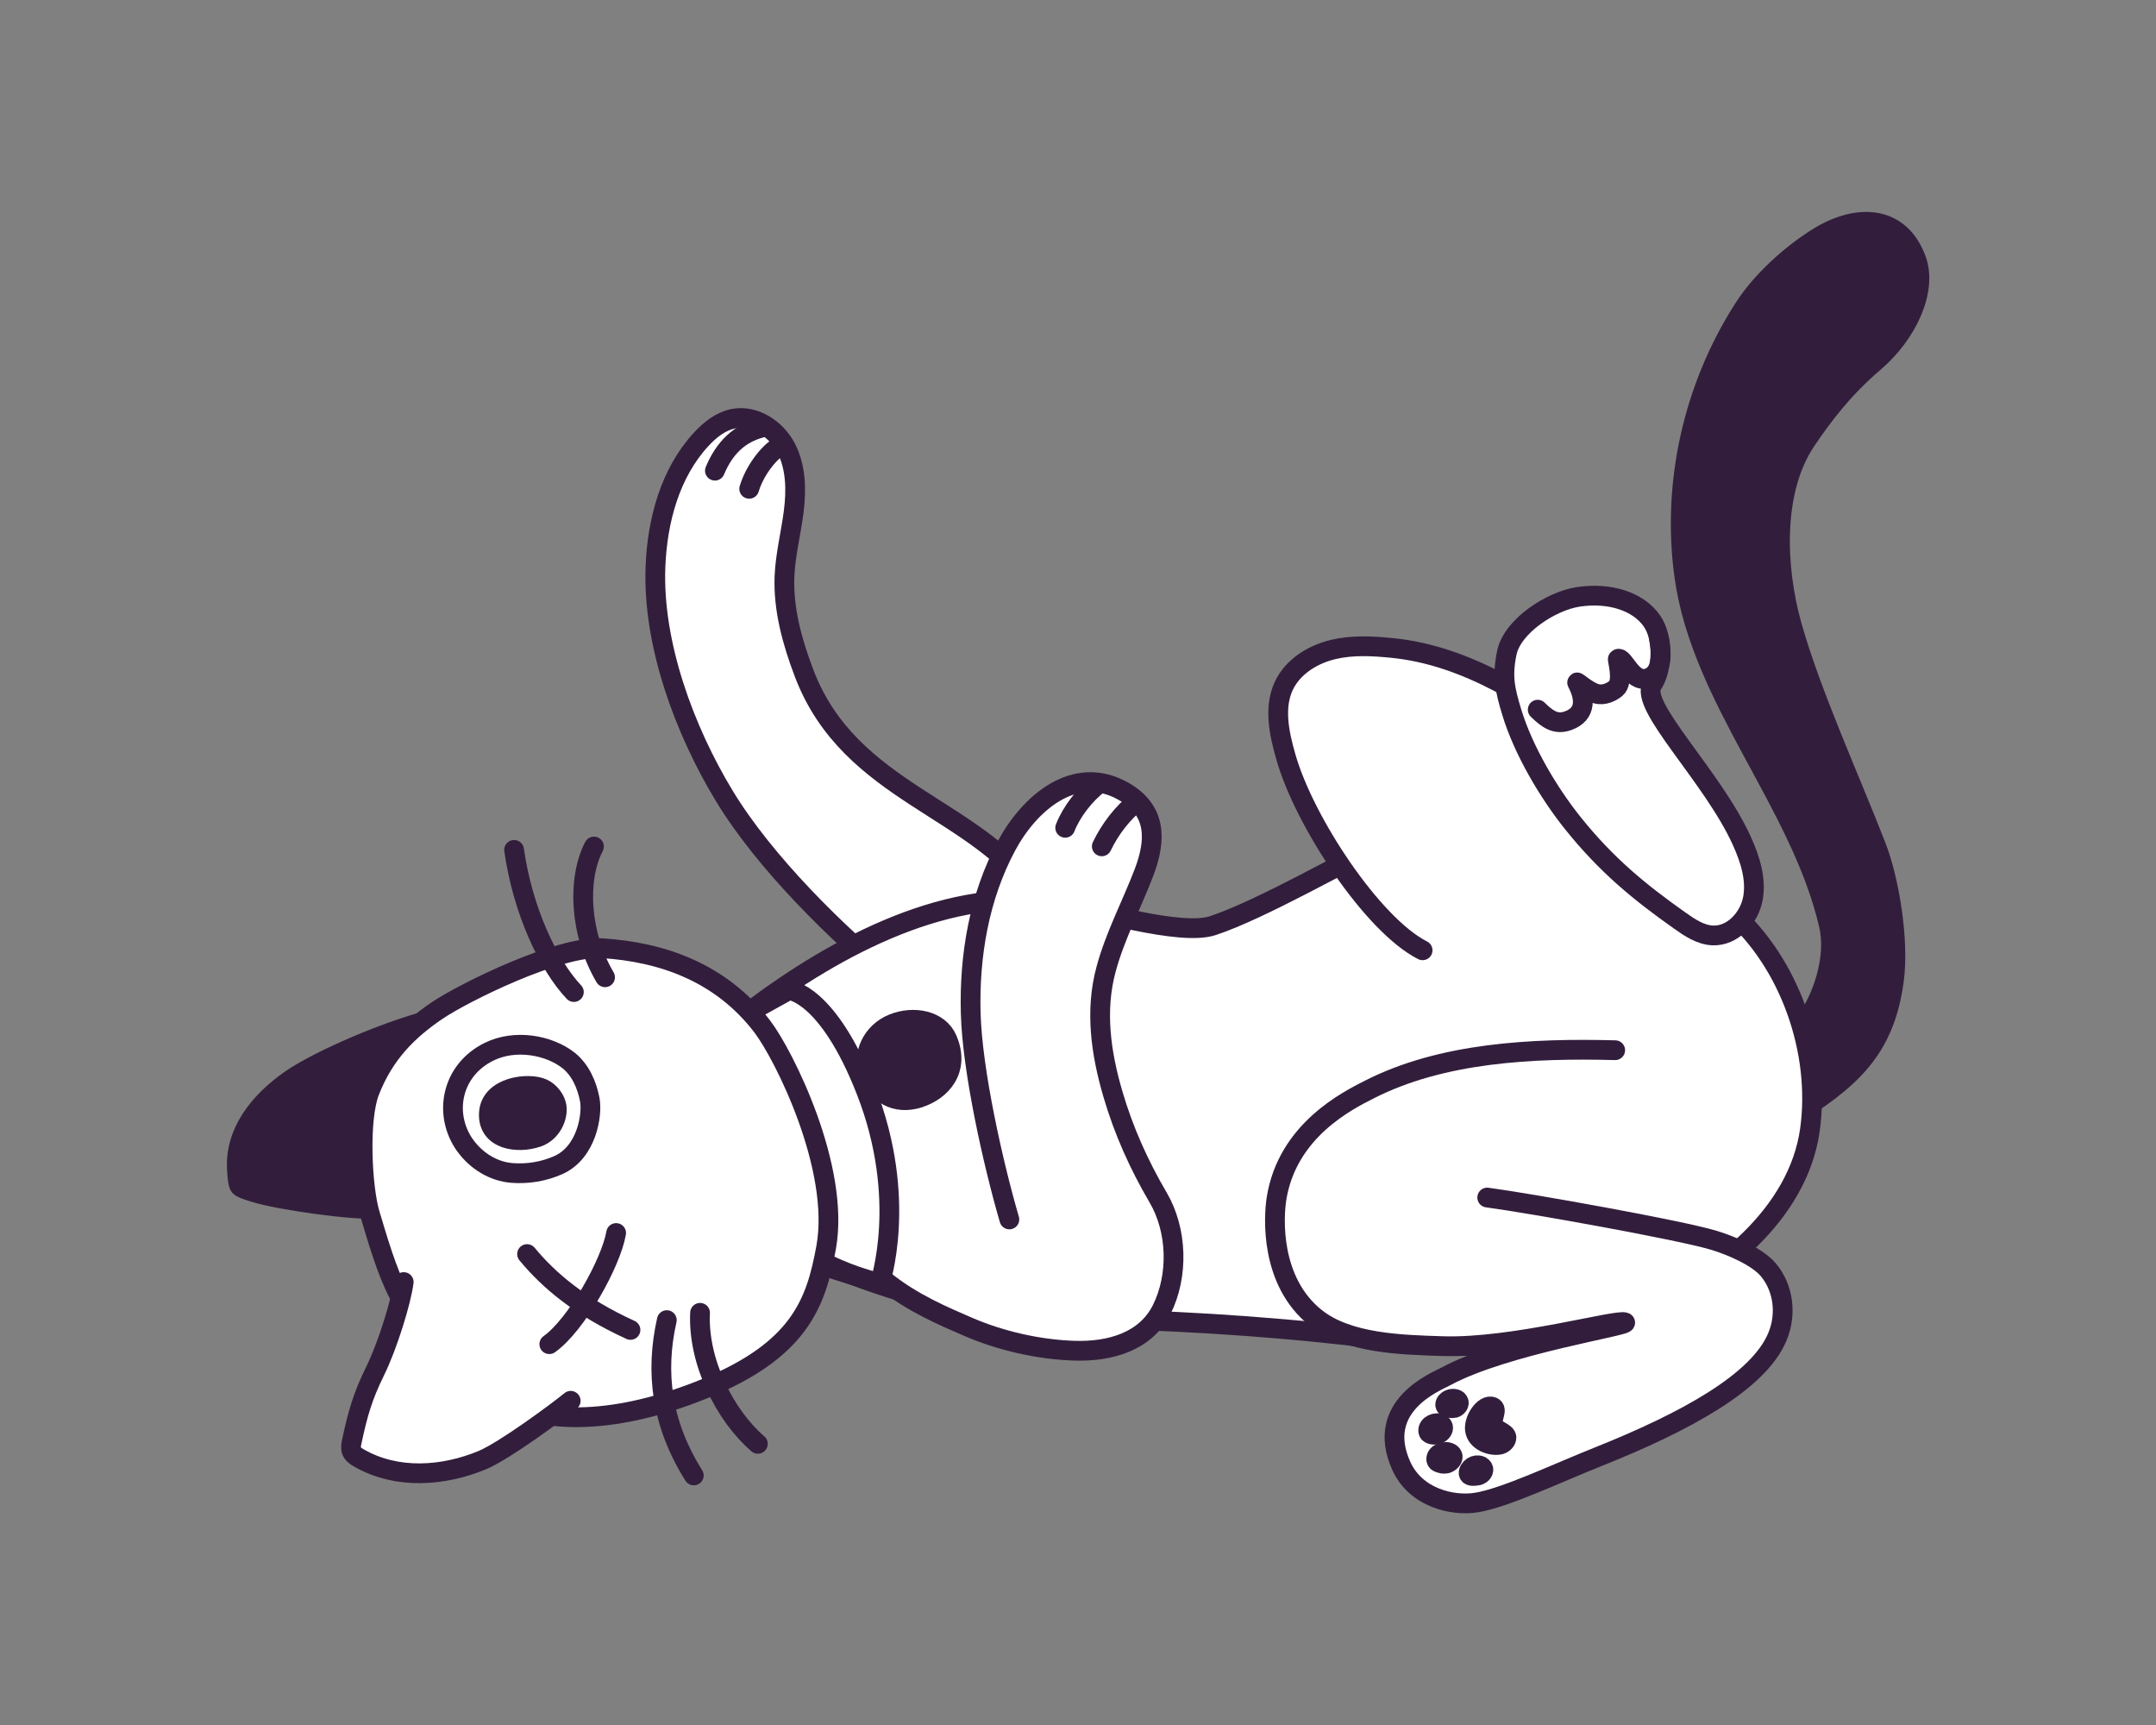 <?xml version="1.0" encoding="UTF-8"?>
<svg id="update_versions" data-name="update versions" xmlns="http://www.w3.org/2000/svg" viewBox="0 0 251 200.8">
  <rect x="0" y="0" width="251" height="200.8" fill="#808080" stroke="none"/>
  <defs>
    <style>
      .cls-1 {
        fill: #321e3c;
      }

      .cls-1, .cls-2, .cls-3 {
        stroke: #321e3c;
        stroke-linecap: round;
        stroke-linejoin: round;
        stroke-width: 2.3px;
      }

      .cls-2 {
        fill: #fff;
      }

      .cls-3 {
        fill: none;
      }
    </style>
  </defs>
  <path class="cls-1" d="m208.28,130.12c7.15-4.41,11.12-7.9,12.21-16,.62-4.67-.54-11.67-2.07-15.61-2.99-7.71-7.57-17.73-9.81-25.68-1.93-6.85-2.23-15.78,1.63-21.51,1.86-2.77,4.3-6.05,7.92-9.13,3.89-3.31,6.23-8.39,4.94-11.95-1.89-5.21-6.84-5.45-11.41-2.62-3.26,2.02-6.65,5.12-8.68,8.28-5.92,9.23-8.41,20.45-6.92,31.19,2,14.39,13.54,26.39,16.82,40.57,1.11,4.79-1.61,11.4-5.61,14.45"/>
  <g>
    <g>
      <path class="cls-2" d="m104.49,114.44c-6.98-5.65-15.49-14.08-20.15-21.76-4.66-7.68-8.39-17.75-8.03-26.72.21-5.36,1.69-10.89,5.33-14.83,1.01-1.09,2.24-2.08,3.7-2.38,2.47-.51,5.02,1.16,6.18,3.41,1.16,2.24,1.2,4.9.88,7.41-.32,2.51-.96,4.97-1.07,7.5-.16,3.86.91,7.68,2.28,11.29,5.37,14.14,20.38,15.58,27.18,26.09"/>
      <path class="cls-3" d="m87.22,56.9c.83-2.78,3.25-5.14,3.61-4.78"/>
      <path class="cls-3" d="m83.23,54.79c1.11-2.65,2.82-4.31,5.37-4.99"/>
    </g>
    <path class="cls-2" d="m87.34,117.68c10.1-7.62,23.41-14.71,35.87-12.52,3.95.69,14.18,3.85,17.98,2.59,5.69-1.87,16.14-7.94,18.34-8.77,18.65-7.03,35.06,1.07,41.96,7.1,6.9,6.03,10.49,16.37,9.22,25.45-1.38,9.8-10.58,17.12-19.65,21.08-5.38,2.35-15.49,5.31-28.74,3.52-11.37-1.53-23.24-2.3-32.99-2.55-5.03-.13-10.09-.01-15.05-.89-4.95-.88-14.05-3.48-18.91-5.98l-8.04-29.01Z"/>
    <g>
      <path class="cls-3" d="m91.86,115.25s4.49.26,8.98,11.75c4.94,12.65,1.58,22.42,1.58,22.42l-8.63-2.71s1.97-5.62-1.43-15.3c-2.84-8.06-7.74-12.15-7.74-12.15l7.25-4.02Z"/>
      <path class="cls-1" d="m107.03,127.78c2.49-.8,4.79-3.21,3.25-6.8-.95-2.22-3.91-2.79-6.33-1.81-2.42.98-3.66,3.58-2.76,5.83.9,2.24,2.97,3.71,5.84,2.79Z"/>
    </g>
    <g id="Violet_Head">
      <g>
        <g>
          <path class="cls-1" d="m44.12,140.71c-3.13.2-11.62-1.03-14.38-1.88-.31-.09-1.63-.48-1.84-.74-.22-.26-.29-1.5-.31-1.84-.33-4.42,2.62-8.03,6.16-10.51,2.87-2.02,9.63-5.05,14.93-6.63"/>
          <path class="cls-2" d="m46.41,150.64c-1.42-2.71-2.51-6.56-3.34-9.31-.92-3.03-1.33-10.97-.04-14.29,1.72-4.41,4.49-7.12,7.85-9.4,3.04-2.06,14.14-7.58,19.23-7.26,6.92.44,13.8,2.79,18.63,9.11,2.51,3.28,9.11,16.47,7.44,25.71-1.18,6.5-3.09,11.98-14.29,16.51-9.53,3.85-18.55,4.52-24.65.8-4.91-2.99-9.32-9.02-10.83-11.87Z"/>
          <path class="cls-2" d="m47,149.24c-.29,2.25-1.87,7.39-3.32,10.34-1.45,2.94-2.04,4.99-2.73,8.25-.08.36-.15.75,0,1.1.15.36.5.59.83.78,4.44,2.56,9.88,2.12,14.36.26,2.61-1.08,8.99-5.82,10.3-6.91"/>
        </g>
        <g>
          <path class="cls-3" d="m80.77,171.75c-3.78-6.02-4.51-12-3.14-18.08"/>
          <path class="cls-3" d="m88.23,168.07c-3.84-3.31-7-9.56-6.73-15.25"/>
        </g>
        <g>
          <path class="cls-3" d="m66.81,115.48c-3-3.17-5.97-9.55-6.96-16.55"/>
          <path class="cls-3" d="m70.44,113.76c-2.93-4.98-3.29-11.38-1.29-15.22"/>
        </g>
        <path class="cls-3" d="m54.15,133.33c1.27,1.78,3.29,3.05,5.47,3.21,1.85.14,3.71-.17,5.41-.93,3.3-1.49,3.96-5.88,3.63-7.61s-1.1-3.48-2.48-4.57c-2.24-1.76-6.2-2.53-9.29-.98-4.38,2.19-5.3,7.29-2.74,10.89Z"/>
        <path class="cls-1" d="m62.55,132.39c1.68-.58,2.43-2.38,2.25-3.59-.12-.78-.76-1.69-1.61-2.08-1.65-.76-6.06-.24-6.27,2.8-.22,3.2,3.38,3.65,5.63,2.86Z"/>
        <g>
          <path class="cls-3" d="m61.36,145.98c2.57,3.11,6.18,6.15,12.04,8.83"/>
          <path class="cls-3" d="m63.95,156.47c3.19-2.27,7.2-9.53,7.78-12.94"/>
        </g>
      </g>
    </g>
    <g>
      <path class="cls-2" d="m102.97,149.07c3.3,2.66,6.99,4.18,9.67,5.35,3.82,1.66,8.29,2.68,12.45,2.81s8.28-1.06,10.15-4.78c1.98-3.96,1.83-9.23-.41-13.05s-4.01-7.76-5.26-12.02c-1.42-4.83-2.1-9.77-.8-14.56,1.06-3.93,2.98-7.49,4.42-11.28s1.47-7.23-2.38-9.42c-5.73-3.26-11,1.43-13.63,6.33-3.18,5.92-4.35,12.77-4.17,19.49.18,6.72,2.62,17.56,4.5,24.01"/>
      <path class="cls-3" d="m128.27,98.52c.99-2.05,2.39-3.85,4.08-5.22"/>
      <path class="cls-3" d="m124.01,96.36c.72-1.86,2.32-3.92,3.85-5.06"/>
    </g>
  </g>
  <g>
    <path class="cls-2" d="m165.62,110.62c-5.81-2.94-13.73-14.89-15.9-22.44-.84-2.91-1.53-6.16-.03-8.79,1.15-1.99,3.3-3.26,5.54-3.79,2.24-.53,4.58-.4,6.86-.17,8.73.87,16.44,5.99,23.5,11.18,2.96,2.18,5.57,4.8,8.17,7.41,3.68,3.69,6.5,9.19,9.12,13.7"/>
    <path class="cls-2" d="m175.42,75.99c-.56,2.76-.23,4.25.59,6.95,1.33,4.37,4.24,9.31,7.1,12.88,3.93,4.91,7.82,8.07,12.42,11.32,1.17.83,2.43,1.69,3.86,1.75,2.31.1,4.26-2.02,4.68-4.29s-.33-4.6-1.28-6.7c-3.39-7.52-12.07-15.81-10.43-18.2,1.2-1.76,1.33-5.4-.02-7.38-1.6-2.34-4.98-3.39-8.61-2.84-3.17.48-7.68,3.42-8.31,6.52Z"/>
    <path class="cls-3" d="m179.02,82.61c1.16,1.14,2.13,1.8,3.55,1.28,2.16-.79,1.97-2.66,1.04-4.43-.1-.21,1.19,1,2.21,1.29.94.27,1.85-.24,2.31-.62.93-.77.12-3.39.22-3.43.68-.32,1.58,2.74,3.35,2.29,2.08-.52,1.67-3.55,1.45-4.57"/>
  </g>
  <g>
    <path class="cls-2" d="m188.04,122.25c-9.65-.25-20.2.26-28.69,4.61-2.4,1.23-9.48,4.7-10.74,12.67-.34,2.14-.78,9.62,4.57,13.88,3.75,2.98,9.94,3.14,14.83,3.29,8.13.25,20.31-3.2,21.17-2.77.73.36-13.97,2.55-20.87,6.3-1.15.62-8.3,3.41-5.19,10.37,1.7,3.8,6.01,4.73,8.72,4.31,3.32-.51,9.67-3.53,14.13-5.3,10.3-4.11,18.74-8.74,20.94-13.97,1.17-2.78.65-5.84-1.07-7.86-1.31-1.53-4.37-2.82-6.34-3.41-3.86-1.17-21.27-4.29-26.36-4.97"/>
    <g>
      <path class="cls-1" d="m171.76,166.69c.39,1.29,2.1,1.68,2.9,1.46.44-.12.74-.52.72-.83-.03-.58-1.35-.84-1.53-1.39-.28-.83.59-1.86-.08-2.16-.97-.43-2.39,1.65-2.01,2.92Z"/>
      <path class="cls-1" d="m169.33,163.89c.33-.08.62-.46.46-.77-.09-.18-.29-.27-.48-.29-.29-.03-.5.01-.74.17-.23.15-.44.48-.25.71.16.2.68.26,1.02.18Z"/>
      <path class="cls-1" d="m172.15,171.72c.36-.09.67-.5.5-.83-.1-.19-.31-.29-.52-.32-.32-.04-.65.08-.87.31s-.41.58-.19.81c.19.19.72.12,1.08.04Z"/>
      <path class="cls-1" d="m167.47,166.91c.34-.14.6-.5.53-.81-.07-.3-.43-.45-.77-.43-.31.02-.64.17-.82.42s-.21.63.03.78c.27.17.69.19,1.03.04Z"/>
      <path class="cls-1" d="m168.44,170.35c.39-.13.72-.49.68-.82-.04-.32-.42-.51-.79-.52-.34,0-.72.13-.95.38s-.25.67.02.81c.23.12.66.27,1.05.14Z"/>
    </g>
  </g>
</svg>